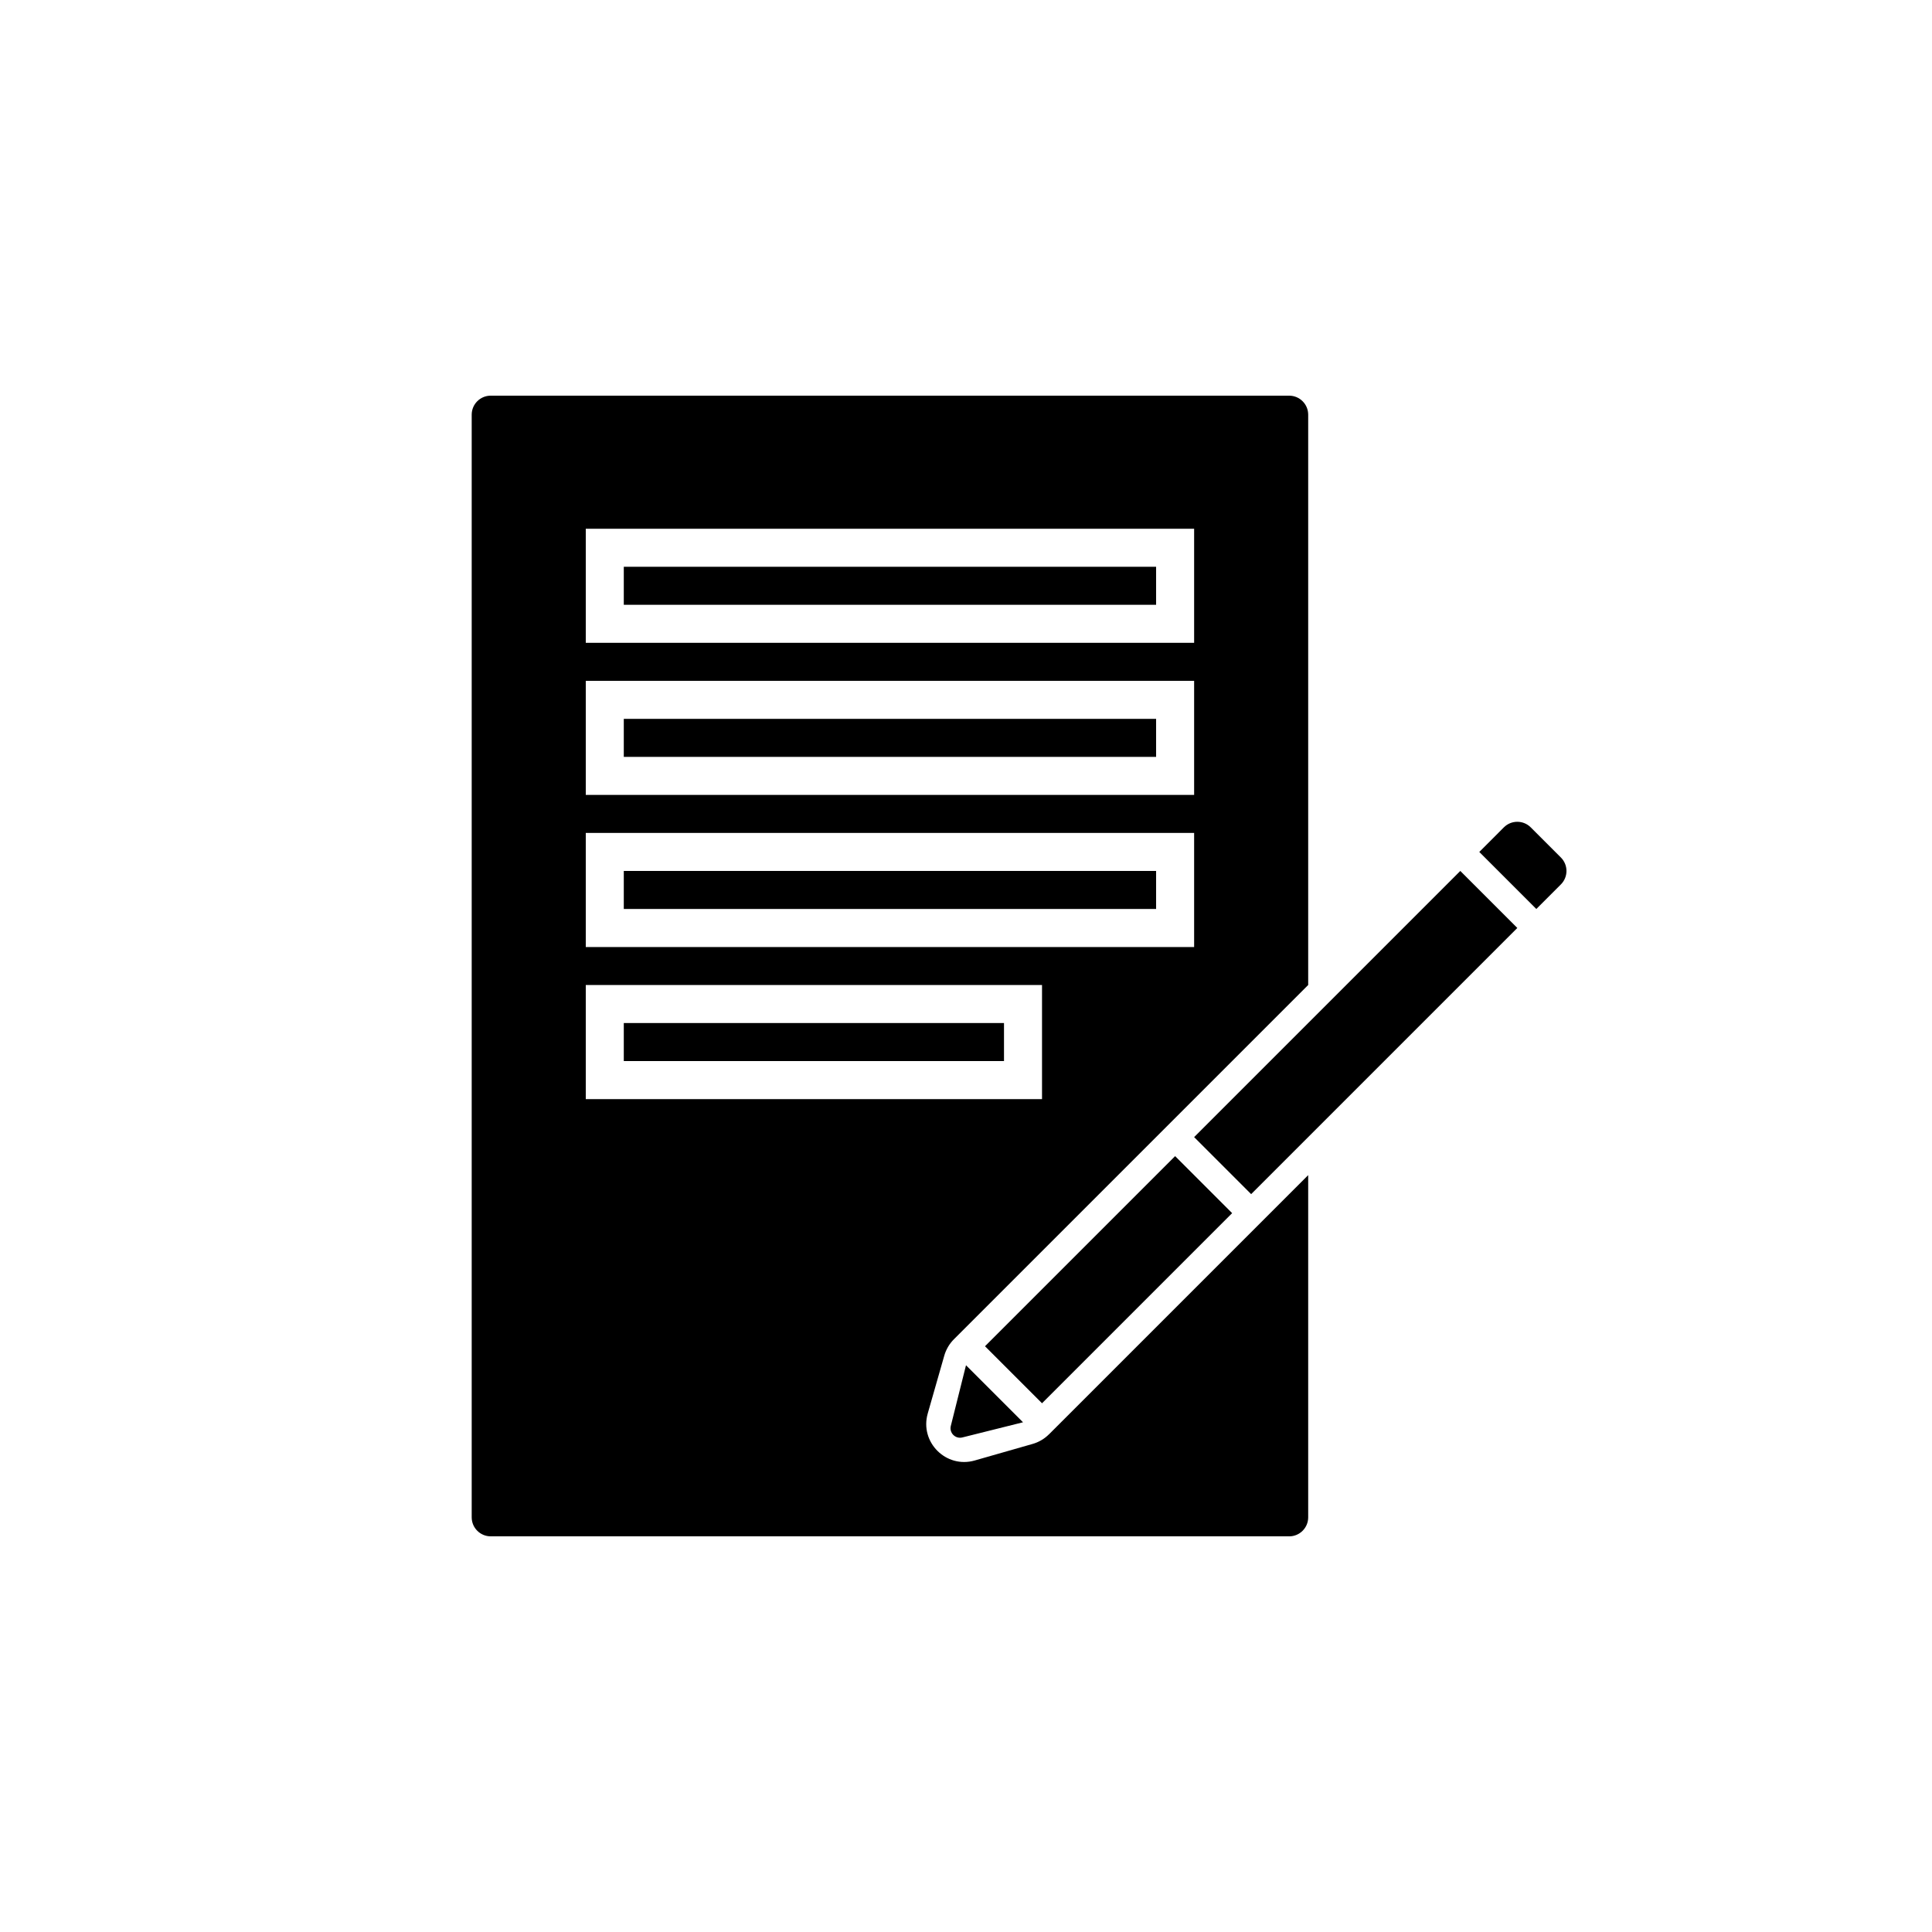 <?xml version="1.0" encoding="UTF-8"?>
<!-- Uploaded to: SVG Repo, www.svgrepo.com, Generator: SVG Repo Mixer Tools -->
<svg fill="#000000" width="800px" height="800px" version="1.1" viewBox="144 144 512 512" xmlns="http://www.w3.org/2000/svg">
 <path d="m309.31 374.81h141.07v10.078l-141.07-0.004zm0-30.23h141.07v-10.078l-141.07 0.004zm0 80.609h100.76v-10.078l-100.76 0.004zm0-120.91h141.07v-10.078l-141.07 0.004zm161.22 161.22-15.113-15.113-50.383 50.383 15.113 15.113zm-10.074-20.152 15.113 15.113 70.535-70.535-15.113-15.113zm97.199-74.094-7.992-7.992c-1.969-1.969-5.16-1.969-7.125 0l-6.512 6.516 15.113 15.113 6.516-6.516c1.965-1.961 1.965-5.156 0-7.121zm-161.68 150.63c-0.465 1.844 1.211 3.516 3.055 3.055l16.082-4.019-15.113-15.113zm26.02 2.227 68.688-68.688v90.688c0 2.781-2.258 5.039-5.039 5.039l-211.6-0.004c-2.781 0-5.039-2.258-5.039-5.039v-292.21c0-2.781 2.258-5.039 5.039-5.039h211.6c2.781 0 5.039 2.258 5.039 5.039v151.14l-93.883 93.879c-1.211 1.211-2.09 2.711-2.562 4.359l-4.379 15.316c-2.172 7.602 4.856 14.629 12.453 12.453l15.316-4.379c1.652-0.469 3.152-1.352 4.363-2.562zm-122.76-209.75h161.22v-30.23h-161.22zm0 40.305h161.22v-30.23h-161.22zm0 40.305h161.22v-30.23h-161.22zm0 40.305h120.91v-30.23h-120.91z"/>
</svg>